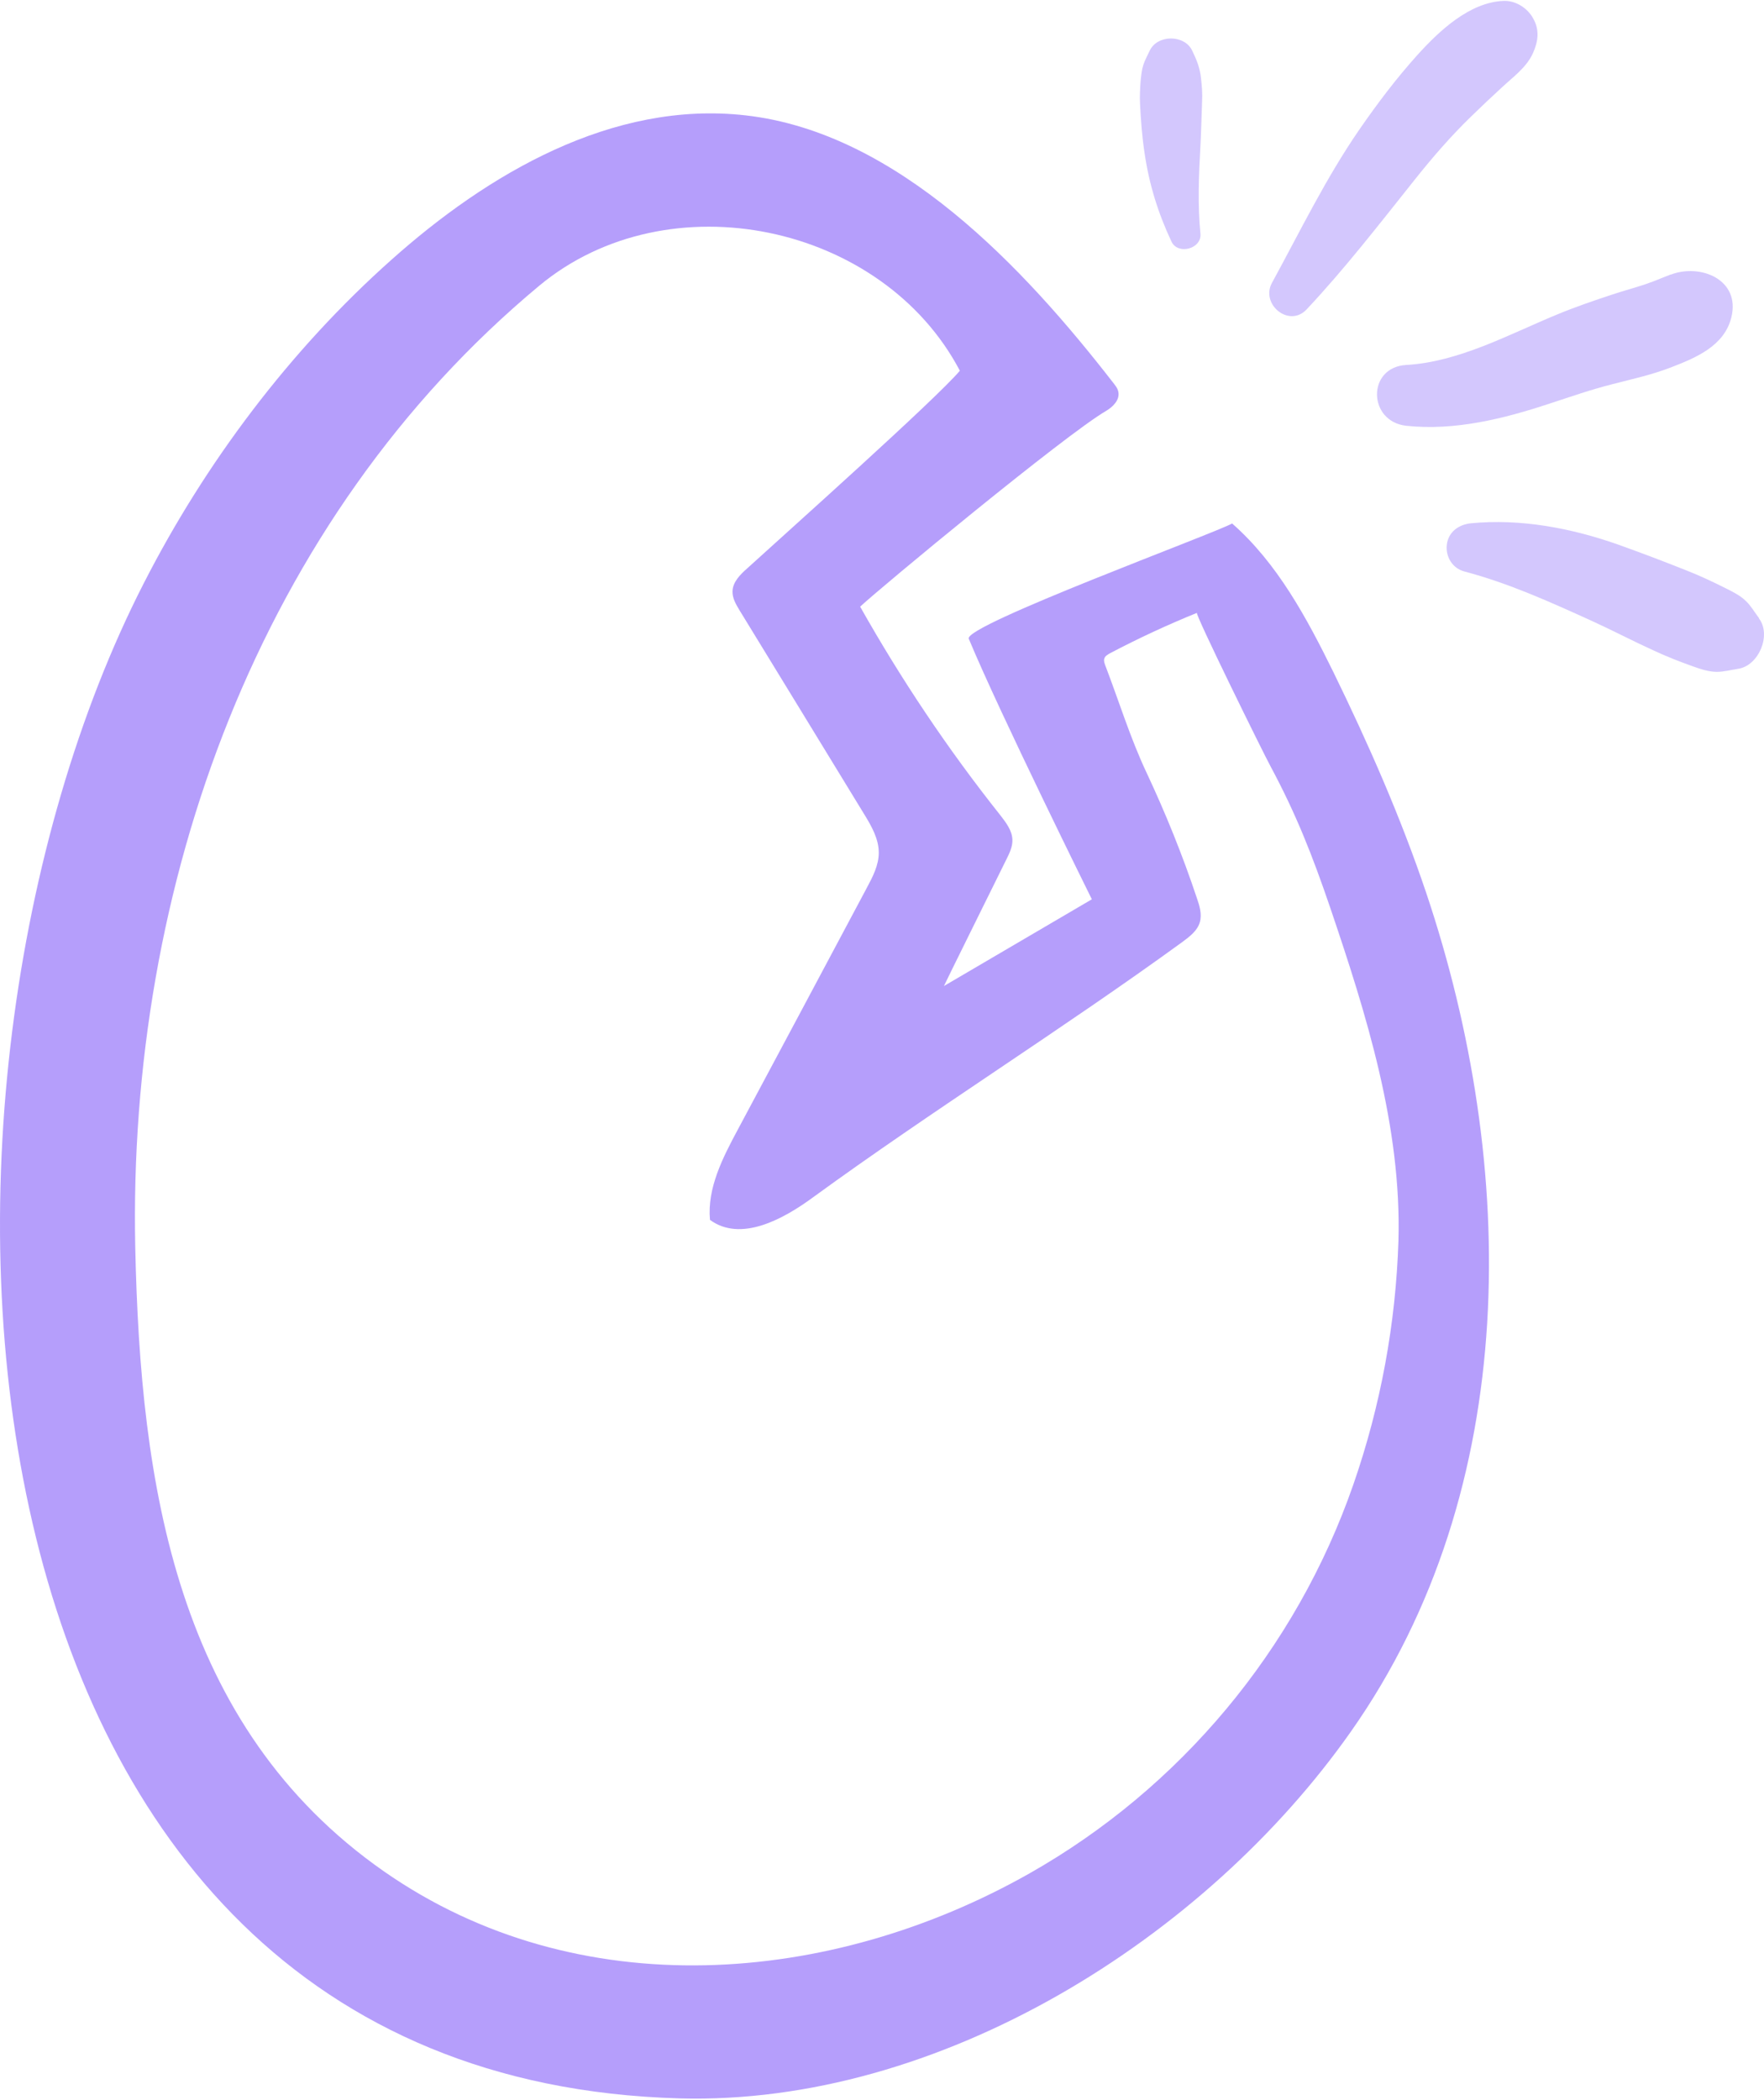 <svg width="995" height="1184" viewBox="0 0 995 1184" fill="none" xmlns="http://www.w3.org/2000/svg">
<g opacity="0.5">
<path d="M564.173 459.564C567.441 463.765 570.941 468.316 571.058 473.567C571.175 477.534 569.308 481.268 567.557 484.769C556.122 507.873 533.718 553.147 532.435 555.948L615.866 507.056C615.866 507.056 564.173 402.738 546.437 360.147C543.403 352.679 685.411 300.636 694.98 295.152C720.534 317.556 737.104 348.478 752.156 379.05C771.877 419.424 790.08 460.731 804.432 503.322C856.125 656.999 858.692 839.031 761.958 976.372C679.577 1093.41 529.517 1187.23 383.192 1183.14C-40.033 1171.24 -65.587 615.458 80.972 329.108C115.745 260.963 163.586 197.368 220.763 146.493C274.906 98.184 345.268 56.527 420.531 65.045C506.413 74.73 577.826 151.277 628.001 215.921C629.168 217.438 630.452 218.955 630.802 220.939C631.735 225.373 627.885 229.34 623.917 231.674C600.697 245.21 496.612 331.325 485.176 342.06C508.397 383.251 534.768 422.574 564.173 459.564V459.564ZM788.796 699.823C790.663 635.295 770.71 571.817 750.173 511.373C740.371 482.668 731.153 459.098 716.684 432.143C712.833 425.142 673.859 346.028 675.143 345.561C658.457 352.329 642.12 359.913 626.134 368.315C624.734 369.132 623.217 369.949 622.867 371.465C622.517 372.632 622.984 373.916 623.45 375.199C631.269 395.62 637.453 415.923 646.671 435.527C657.523 458.631 667.092 482.318 675.143 506.473C676.66 510.79 678.06 515.574 676.777 520.008C675.376 524.792 671.059 528.06 666.975 531.094C598.363 580.919 526.25 625.844 458.455 675.202C441.302 687.804 417.614 700.407 400.461 687.804C398.828 669.835 407.696 652.682 416.214 636.812C440.485 591.421 464.756 546.029 488.91 500.638C492.294 494.337 495.678 487.803 495.678 480.801C495.678 472.867 491.477 465.632 487.393 458.981C463.939 420.591 440.485 382.201 417.031 343.927C415.047 340.66 413.064 337.159 413.18 333.425C413.297 328.174 417.498 323.974 421.465 320.473C444.919 299.119 527.184 225.723 541.419 209.037C497.778 126.072 377.007 100.635 304.194 161.078C145.967 292.702 71.87 499.705 76.304 703.791C79.222 836.931 99.058 973.104 216.562 1055.14C325.898 1131.33 468.607 1119.78 580.86 1056.19C665.458 1008.23 730.919 930.397 763.358 837.047C778.878 792.356 787.279 746.148 788.796 699.823V699.823Z" fill="#6C3EF8"/>
<path d="M677.122 82.199C677.588 73.798 677.705 65.396 678.055 56.995C678.289 52.794 677.939 48.593 677.472 44.392C676.888 38.441 675.021 33.774 672.454 28.523C668.137 19.421 652.851 19.421 648.533 28.523C647.25 31.207 645.85 33.774 644.916 36.574C643.983 39.375 643.749 42.292 643.399 45.326C643.049 49.877 642.816 54.194 643.049 58.745C643.516 68.08 644.216 77.181 645.616 86.4C648.183 103.903 653.201 120.122 660.786 136.225C664.403 143.927 677.938 140.309 677.122 131.791C675.488 115.455 676.188 98.652 677.122 82.199Z" fill="#A88FFB"/>
<path d="M864.631 10.081C861.364 4.363 854.712 0.162 847.945 0.513C828.925 1.329 811.888 17.316 799.636 30.851C787.734 44.037 776.882 58.389 766.73 73.092C747.827 100.513 733.358 130.385 717.488 159.441C710.837 171.459 727.057 184.995 736.975 174.493C758.679 151.389 778.049 126.301 797.886 101.447C807.804 88.961 818.306 76.826 829.741 65.741C835.342 60.256 841.06 54.889 846.778 49.638C853.312 43.453 861.014 38.203 864.748 29.801C867.665 23.267 868.482 16.732 864.748 10.314L864.631 10.081Z" fill="#A88FFB"/>
<path d="M942.375 154.774C934.79 157.691 935.49 157.691 927.789 160.375C921.838 162.359 915.653 163.992 909.702 165.976C899.084 169.477 888.465 173.094 878.08 177.411C851.242 188.497 822.77 204.133 793.248 205.766C770.845 207.05 771.545 237.739 793.248 240.072C820.67 242.99 848.208 236.105 873.996 227.587C885.781 223.736 897.45 219.652 909.469 216.618C920.788 213.701 932.106 211.251 943.075 206.933C956.961 201.566 972.597 194.915 976.564 179.045C981.932 157.691 959.178 148.356 942.258 154.891L942.375 154.774Z" fill="#A88FFB"/>
<path d="M992.173 348.477C989.839 345.443 987.622 341.592 984.939 339.025C981.788 335.874 977.587 333.774 973.62 331.79C966.385 328.173 959.034 324.672 951.566 321.755C938.73 316.621 925.778 311.72 912.709 307.053C886.221 297.718 857.749 292.35 829.745 295.034C822.86 295.734 817.026 299.818 816.092 307.053C815.275 313.821 819.243 320.472 826.011 322.222C851.098 328.873 873.969 339.258 897.423 349.877C909.209 355.244 920.761 361.312 932.546 366.68C939.781 370.064 947.482 373.098 955.067 375.781C959.267 377.298 963.935 378.815 968.486 378.815C972.336 378.815 976.77 377.648 980.621 377.065C992.056 375.198 999.291 358.045 992.173 348.71V348.477Z" fill="#A88FFB"/>
</g>
</svg>
